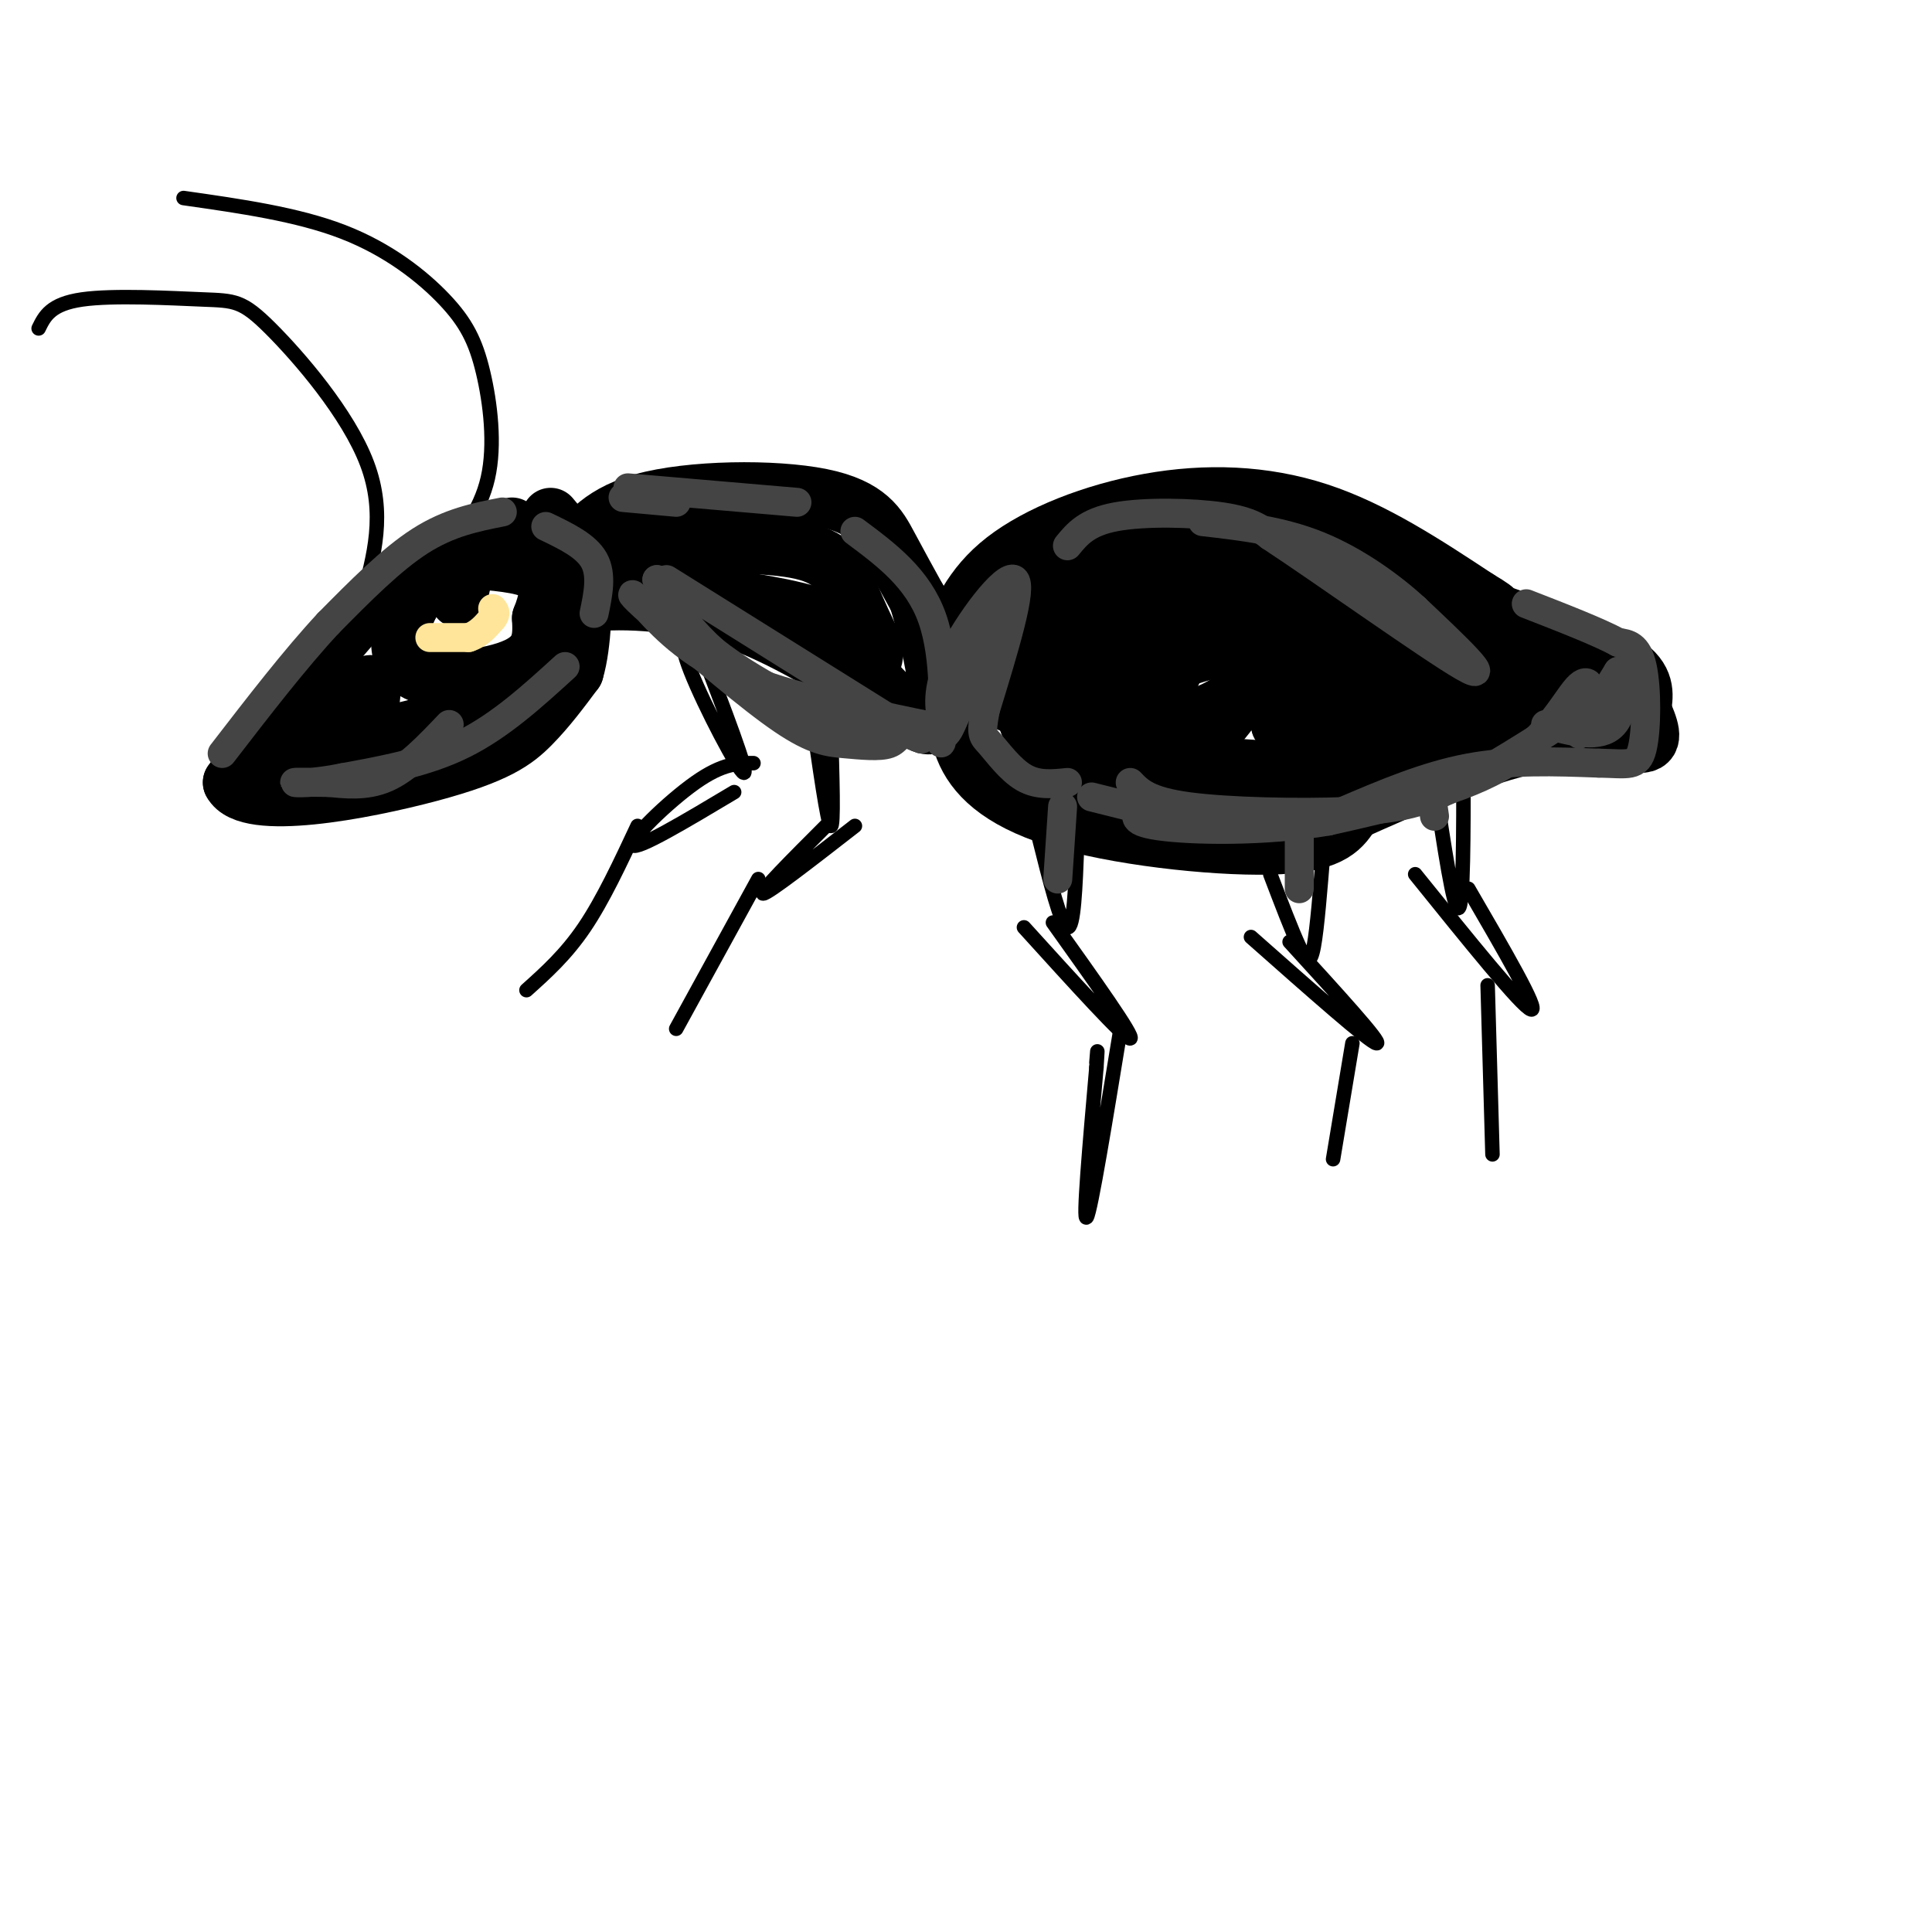 <svg viewBox='0 0 400 400' version='1.1' xmlns='http://www.w3.org/2000/svg' xmlns:xlink='http://www.w3.org/1999/xlink'><g fill='none' stroke='rgb(0,0,0)' stroke-width='12' stroke-linecap='round' stroke-linejoin='round'><path d='M106,109c-8.167,2.083 -16.333,4.167 -26,13c-9.667,8.833 -20.833,24.417 -32,40'/><path d='M48,162c3.179,6.202 27.125,1.708 41,-2c13.875,-3.708 17.679,-6.631 21,-10c3.321,-3.369 6.161,-7.185 9,-11'/><path d='M119,139c1.750,-5.791 1.624,-14.769 2,-19c0.376,-4.231 1.255,-3.716 -4,-4c-5.255,-0.284 -16.644,-1.367 -23,0c-6.356,1.367 -7.678,5.183 -9,9'/><path d='M85,125c-2.357,4.500 -3.750,11.250 1,14c4.750,2.750 15.643,1.500 21,-1c5.357,-2.500 5.179,-6.250 5,-10'/><path d='M112,128c1.356,-3.422 2.244,-6.978 0,-9c-2.244,-2.022 -7.622,-2.511 -13,-3'/><path d='M99,116c-2.833,0.833 -3.417,4.417 -4,8'/><path d='M93,149c-10.833,2.750 -21.667,5.500 -25,5c-3.333,-0.500 0.833,-4.250 5,-8'/><path d='M73,146c1.798,-2.690 3.792,-5.417 4,-4c0.208,1.417 -1.369,6.976 1,9c2.369,2.024 8.685,0.512 15,-1'/><path d='M93,150c2.833,-0.500 2.417,-1.250 2,-2'/><path d='M114,107c0.000,0.000 5.000,6.000 5,6'/><path d='M119,113c1.906,-0.925 4.171,-6.238 14,-9c9.829,-2.762 27.223,-2.974 37,-1c9.777,1.974 11.936,6.136 14,10c2.064,3.864 4.032,7.432 6,11'/><path d='M190,124c2.622,8.467 6.178,24.133 3,26c-3.178,1.867 -13.089,-10.067 -23,-22'/><path d='M170,128c-13.214,-4.583 -34.750,-5.042 -42,-7c-7.250,-1.958 -0.214,-5.417 4,-7c4.214,-1.583 5.607,-1.292 7,-1'/><path d='M139,113c6.655,-0.333 19.792,-0.667 27,1c7.208,1.667 8.488,5.333 10,9c1.512,3.667 3.256,7.333 5,11'/><path d='M181,134c0.333,3.000 -1.333,5.000 -3,7'/><path d='M178,141c-4.821,-1.619 -15.375,-9.167 -27,-13c-11.625,-3.833 -24.321,-3.952 -30,-3c-5.679,0.952 -4.339,2.976 -3,5'/><path d='M118,130c-1.622,3.089 -4.178,8.311 -9,12c-4.822,3.689 -11.911,5.844 -19,8'/><path d='M90,150c-7.667,2.667 -17.333,5.333 -27,8'/><path d='M196,134c2.524,-6.298 5.048,-12.595 12,-18c6.952,-5.405 18.333,-9.917 30,-12c11.667,-2.083 23.619,-1.738 35,2c11.381,3.738 22.190,10.869 33,18'/><path d='M306,124c5.667,3.333 3.333,2.667 1,2'/><path d='M199,140c-0.732,5.369 -1.464,10.738 1,16c2.464,5.262 8.125,10.417 21,14c12.875,3.583 32.964,5.595 44,5c11.036,-0.595 13.018,-3.798 15,-7'/><path d='M280,168c9.607,-4.333 26.125,-11.667 38,-14c11.875,-2.333 19.107,0.333 22,0c2.893,-0.333 1.446,-3.667 0,-7'/><path d='M340,147c0.332,-2.671 1.161,-5.850 -3,-9c-4.161,-3.150 -13.313,-6.271 -24,-10c-10.687,-3.729 -22.911,-8.065 -33,-10c-10.089,-1.935 -18.045,-1.467 -26,-1'/><path d='M254,117c-9.987,-0.212 -21.955,-0.242 -29,1c-7.045,1.242 -9.166,3.758 -11,10c-1.834,6.242 -3.381,16.212 -1,22c2.381,5.788 8.691,7.394 15,9'/><path d='M228,159c5.546,2.461 11.910,4.112 20,5c8.090,0.888 17.904,1.013 27,0c9.096,-1.013 17.473,-3.163 22,-6c4.527,-2.837 5.205,-6.360 6,-10c0.795,-3.640 1.708,-7.398 -1,-10c-2.708,-2.602 -9.037,-4.047 -19,-5c-9.963,-0.953 -23.561,-1.415 -31,0c-7.439,1.415 -8.720,4.708 -10,8'/><path d='M242,141c-3.493,2.693 -7.224,5.424 -8,9c-0.776,3.576 1.403,7.997 2,10c0.597,2.003 -0.389,1.590 6,2c6.389,0.410 20.151,1.645 29,0c8.849,-1.645 12.784,-6.170 14,-11c1.216,-4.830 -0.286,-9.965 0,-13c0.286,-3.035 2.361,-3.971 -6,-5c-8.361,-1.029 -27.159,-2.152 -36,-2c-8.841,0.152 -7.727,1.579 -8,3c-0.273,1.421 -1.935,2.834 -2,6c-0.065,3.166 1.468,8.083 3,13'/><path d='M236,153c2.403,2.372 6.909,1.800 10,1c3.091,-0.800 4.767,-1.830 8,-6c3.233,-4.170 8.024,-11.482 12,-17c3.976,-5.518 7.138,-9.242 0,-13c-7.138,-3.758 -24.576,-7.550 -35,-7c-10.424,0.550 -13.836,5.443 -16,11c-2.164,5.557 -3.082,11.779 -4,18'/><path d='M211,140c1.702,3.906 7.957,4.671 15,3c7.043,-1.671 14.873,-5.776 23,-8c8.127,-2.224 16.549,-2.565 21,-2c4.451,0.565 4.929,2.037 6,7c1.071,4.963 2.734,13.418 -1,17c-3.734,3.582 -12.867,2.290 -18,2c-5.133,-0.290 -6.267,0.422 -9,-3c-2.733,-3.422 -7.067,-10.978 -9,-16c-1.933,-5.022 -1.467,-7.511 -1,-10'/><path d='M238,130c7.051,-1.962 25.179,-1.865 34,-2c8.821,-0.135 8.333,-0.500 10,3c1.667,3.500 5.487,10.865 14,14c8.513,3.135 21.718,2.038 27,1c5.282,-1.038 2.641,-2.019 0,-3'/><path d='M323,143c-0.828,-1.853 -2.898,-4.986 -8,-6c-5.102,-1.014 -13.234,0.090 -25,-2c-11.766,-2.090 -27.164,-7.375 -40,-10c-12.836,-2.625 -23.110,-2.591 -28,1c-4.890,3.591 -4.397,10.740 -1,14c3.397,3.260 9.699,2.630 16,2'/><path d='M237,142c3.271,0.415 3.447,0.452 5,-5c1.553,-5.452 4.483,-16.394 0,-21c-4.483,-4.606 -16.380,-2.875 -25,0c-8.620,2.875 -13.965,6.895 -17,11c-3.035,4.105 -3.762,8.296 -1,12c2.762,3.704 9.013,6.920 18,9c8.987,2.080 20.711,3.023 29,1c8.289,-2.023 13.145,-7.011 18,-12'/><path d='M264,137c3.380,-2.835 2.831,-3.923 3,0c0.169,3.923 1.056,12.856 1,13c-0.056,0.144 -1.053,-8.500 -1,-11c0.053,-2.500 1.158,1.143 1,4c-0.158,2.857 -1.579,4.929 -3,7'/><path d='M265,150c10.833,0.833 39.417,-0.583 68,-2'/><path d='M333,148c0.178,-5.378 -33.378,-17.822 -53,-23c-19.622,-5.178 -25.311,-3.089 -31,-1'/><path d='M249,124c-7.131,-0.215 -9.458,-0.254 -14,2c-4.542,2.254 -11.300,6.799 -14,13c-2.700,6.201 -1.343,14.057 0,18c1.343,3.943 2.671,3.971 4,4'/><path d='M225,161c0.833,0.667 0.917,0.333 1,0'/></g>
<g fill='none' stroke='rgb(0,0,0)' stroke-width='3' stroke-linecap='round' stroke-linejoin='round'><path d='M75,124c2.448,-8.836 4.896,-17.671 1,-28c-3.896,-10.329 -14.137,-22.150 -20,-28c-5.863,-5.850 -7.348,-5.729 -14,-6c-6.652,-0.271 -18.472,-0.935 -25,0c-6.528,0.935 -7.764,3.467 -9,6'/><path d='M91,116c4.212,-5.048 8.424,-10.096 10,-17c1.576,-6.904 0.515,-15.665 -1,-22c-1.515,-6.335 -3.485,-10.244 -8,-15c-4.515,-4.756 -11.576,-10.359 -21,-14c-9.424,-3.641 -21.212,-5.321 -33,-7'/><path d='M143,130c-1.422,0.889 -2.844,1.778 0,9c2.844,7.222 9.956,20.778 11,21c1.044,0.222 -3.978,-12.889 -9,-26'/><path d='M145,134c-1.500,-4.833 -0.750,-3.917 0,-3'/><path d='M168,147c1.667,11.750 3.333,23.500 4,24c0.667,0.500 0.333,-10.250 0,-21'/><path d='M215,173c2.333,9.333 4.667,18.667 6,19c1.333,0.333 1.667,-8.333 2,-17'/><path d='M263,181c2.244,5.889 4.489,11.778 6,15c1.511,3.222 2.289,3.778 3,0c0.711,-3.778 1.356,-11.889 2,-20'/><path d='M297,162c2.000,13.333 4.000,26.667 5,26c1.000,-0.667 1.000,-15.333 1,-30'/><path d='M156,158c-3.156,0.000 -6.311,0.000 -12,4c-5.689,4.000 -13.911,12.000 -13,13c0.911,1.000 10.956,-5.000 21,-11'/><path d='M171,171c-7.000,7.000 -14.000,14.000 -13,14c1.000,0.000 10.000,-7.000 19,-14'/><path d='M218,191c8.500,11.917 17.000,23.833 16,24c-1.000,0.167 -11.500,-11.417 -22,-23'/><path d='M267,195c9.667,10.583 19.333,21.167 18,21c-1.333,-0.167 -13.667,-11.083 -26,-22'/><path d='M304,184c7.417,12.750 14.833,25.500 13,25c-1.833,-0.500 -12.917,-14.250 -24,-28'/><path d='M132,171c-3.583,7.667 -7.167,15.333 -11,21c-3.833,5.667 -7.917,9.333 -12,13'/><path d='M157,182c0.000,0.000 -17.000,31.000 -17,31'/><path d='M232,213c-3.083,18.833 -6.167,37.667 -7,39c-0.833,1.333 0.583,-14.833 2,-31'/><path d='M227,221c0.333,-5.333 0.167,-3.167 0,-1'/><path d='M280,216c0.000,0.000 -4.000,24.000 -4,24'/><path d='M308,204c0.000,0.000 1.000,35.000 1,35'/></g>
<g fill='none' stroke='rgb(68,68,68)' stroke-width='6' stroke-linecap='round' stroke-linejoin='round'><path d='M113,109c4.167,2.000 8.333,4.000 10,7c1.667,3.000 0.833,7.000 0,11'/><path d='M177,110c6.533,4.867 13.067,9.733 16,18c2.933,8.267 2.267,19.933 2,24c-0.267,4.067 -0.133,0.533 0,-3'/><path d='M195,149c-0.393,-2.131 -1.375,-5.958 2,-13c3.375,-7.042 11.107,-17.298 13,-16c1.893,1.298 -2.054,14.149 -6,27'/><path d='M204,147c-1.012,5.357 -0.542,5.250 1,7c1.542,1.750 4.155,5.357 7,7c2.845,1.643 5.923,1.321 9,1'/><path d='M221,113c2.000,-2.444 4.000,-4.889 10,-6c6.000,-1.111 16.000,-0.889 22,0c6.000,0.889 8.000,2.444 10,4'/><path d='M263,111c10.889,7.156 33.111,23.044 40,27c6.889,3.956 -1.556,-4.022 -10,-12'/><path d='M293,126c-4.933,-4.533 -12.267,-9.867 -20,-13c-7.733,-3.133 -15.867,-4.067 -24,-5'/><path d='M234,162c1.845,1.940 3.690,3.881 12,5c8.310,1.119 23.083,1.417 33,1c9.917,-0.417 14.976,-1.548 22,-5c7.024,-3.452 16.012,-9.226 25,-15'/><path d='M326,148c4.548,-4.488 3.417,-8.208 1,-6c-2.417,2.208 -6.119,10.345 -15,16c-8.881,5.655 -22.940,8.827 -37,12'/><path d='M275,170c-13.400,2.267 -28.400,1.933 -35,1c-6.600,-0.933 -4.800,-2.467 -3,-4'/><path d='M165,104c0.000,0.000 -35.000,-3.000 -35,-3'/><path d='M117,138c-6.667,6.083 -13.333,12.167 -21,16c-7.667,3.833 -16.333,5.417 -25,7'/><path d='M71,161c-6.422,1.311 -9.978,1.089 -10,1c-0.022,-0.089 3.489,-0.044 7,0'/><path d='M68,162c3.178,0.267 7.622,0.933 12,-1c4.378,-1.933 8.689,-6.467 13,-11'/><path d='M138,120c0.000,0.000 48.000,30.000 48,30'/><path d='M186,150c8.008,4.975 4.027,2.413 2,2c-2.027,-0.413 -2.100,1.322 -4,2c-1.900,0.678 -5.627,0.298 -9,0c-3.373,-0.298 -6.392,-0.514 -13,-5c-6.608,-4.486 -16.804,-13.243 -27,-22'/><path d='M135,127c-5.226,-4.560 -4.792,-4.958 -2,-2c2.792,2.958 7.940,9.274 18,14c10.060,4.726 25.030,7.863 40,11'/><path d='M191,150c4.607,2.417 -3.875,2.958 -14,0c-10.125,-2.958 -21.893,-9.417 -29,-15c-7.107,-5.583 -9.554,-10.292 -12,-15'/><path d='M136,120c0.356,1.400 7.244,12.400 17,19c9.756,6.600 22.378,8.800 35,11'/><path d='M188,150c7.089,2.600 7.311,3.600 9,0c1.689,-3.600 4.844,-11.800 8,-20'/><path d='M205,130c1.500,-3.333 1.250,-1.667 1,0'/><path d='M140,104c0.000,0.000 -11.000,-1.000 -11,-1'/><path d='M104,106c-5.500,1.083 -11.000,2.167 -17,6c-6.000,3.833 -12.500,10.417 -19,17'/><path d='M68,129c-6.833,7.333 -14.417,17.167 -22,27'/><path d='M226,165c0.000,0.000 16.000,4.000 16,4'/><path d='M220,167c0.000,0.000 -1.000,15.000 -1,15'/><path d='M269,171c0.000,0.000 0.000,13.000 0,13'/><path d='M296,162c0.000,0.000 1.000,7.000 1,7'/><path d='M278,168c8.583,-3.667 17.167,-7.333 26,-9c8.833,-1.667 17.917,-1.333 27,-1'/><path d='M331,158c6.155,0.119 8.042,0.917 9,-3c0.958,-3.917 0.988,-12.548 0,-17c-0.988,-4.452 -2.994,-4.726 -5,-5'/><path d='M335,133c-4.000,-2.167 -11.500,-5.083 -19,-8'/><path d='M327,152c0.000,0.000 8.000,-13.000 8,-13'/><path d='M335,139c1.644,0.422 1.756,7.978 -1,11c-2.756,3.022 -8.378,1.511 -14,0'/></g>
<g fill='none' stroke='rgb(255,229,153)' stroke-width='6' stroke-linecap='round' stroke-linejoin='round'><path d='M89,132c0.000,0.000 8.000,0.000 8,0'/><path d='M97,132c2.167,-0.667 3.583,-2.333 5,-4'/><path d='M102,128c0.833,-1.000 0.417,-1.500 0,-2'/></g>
</svg>
